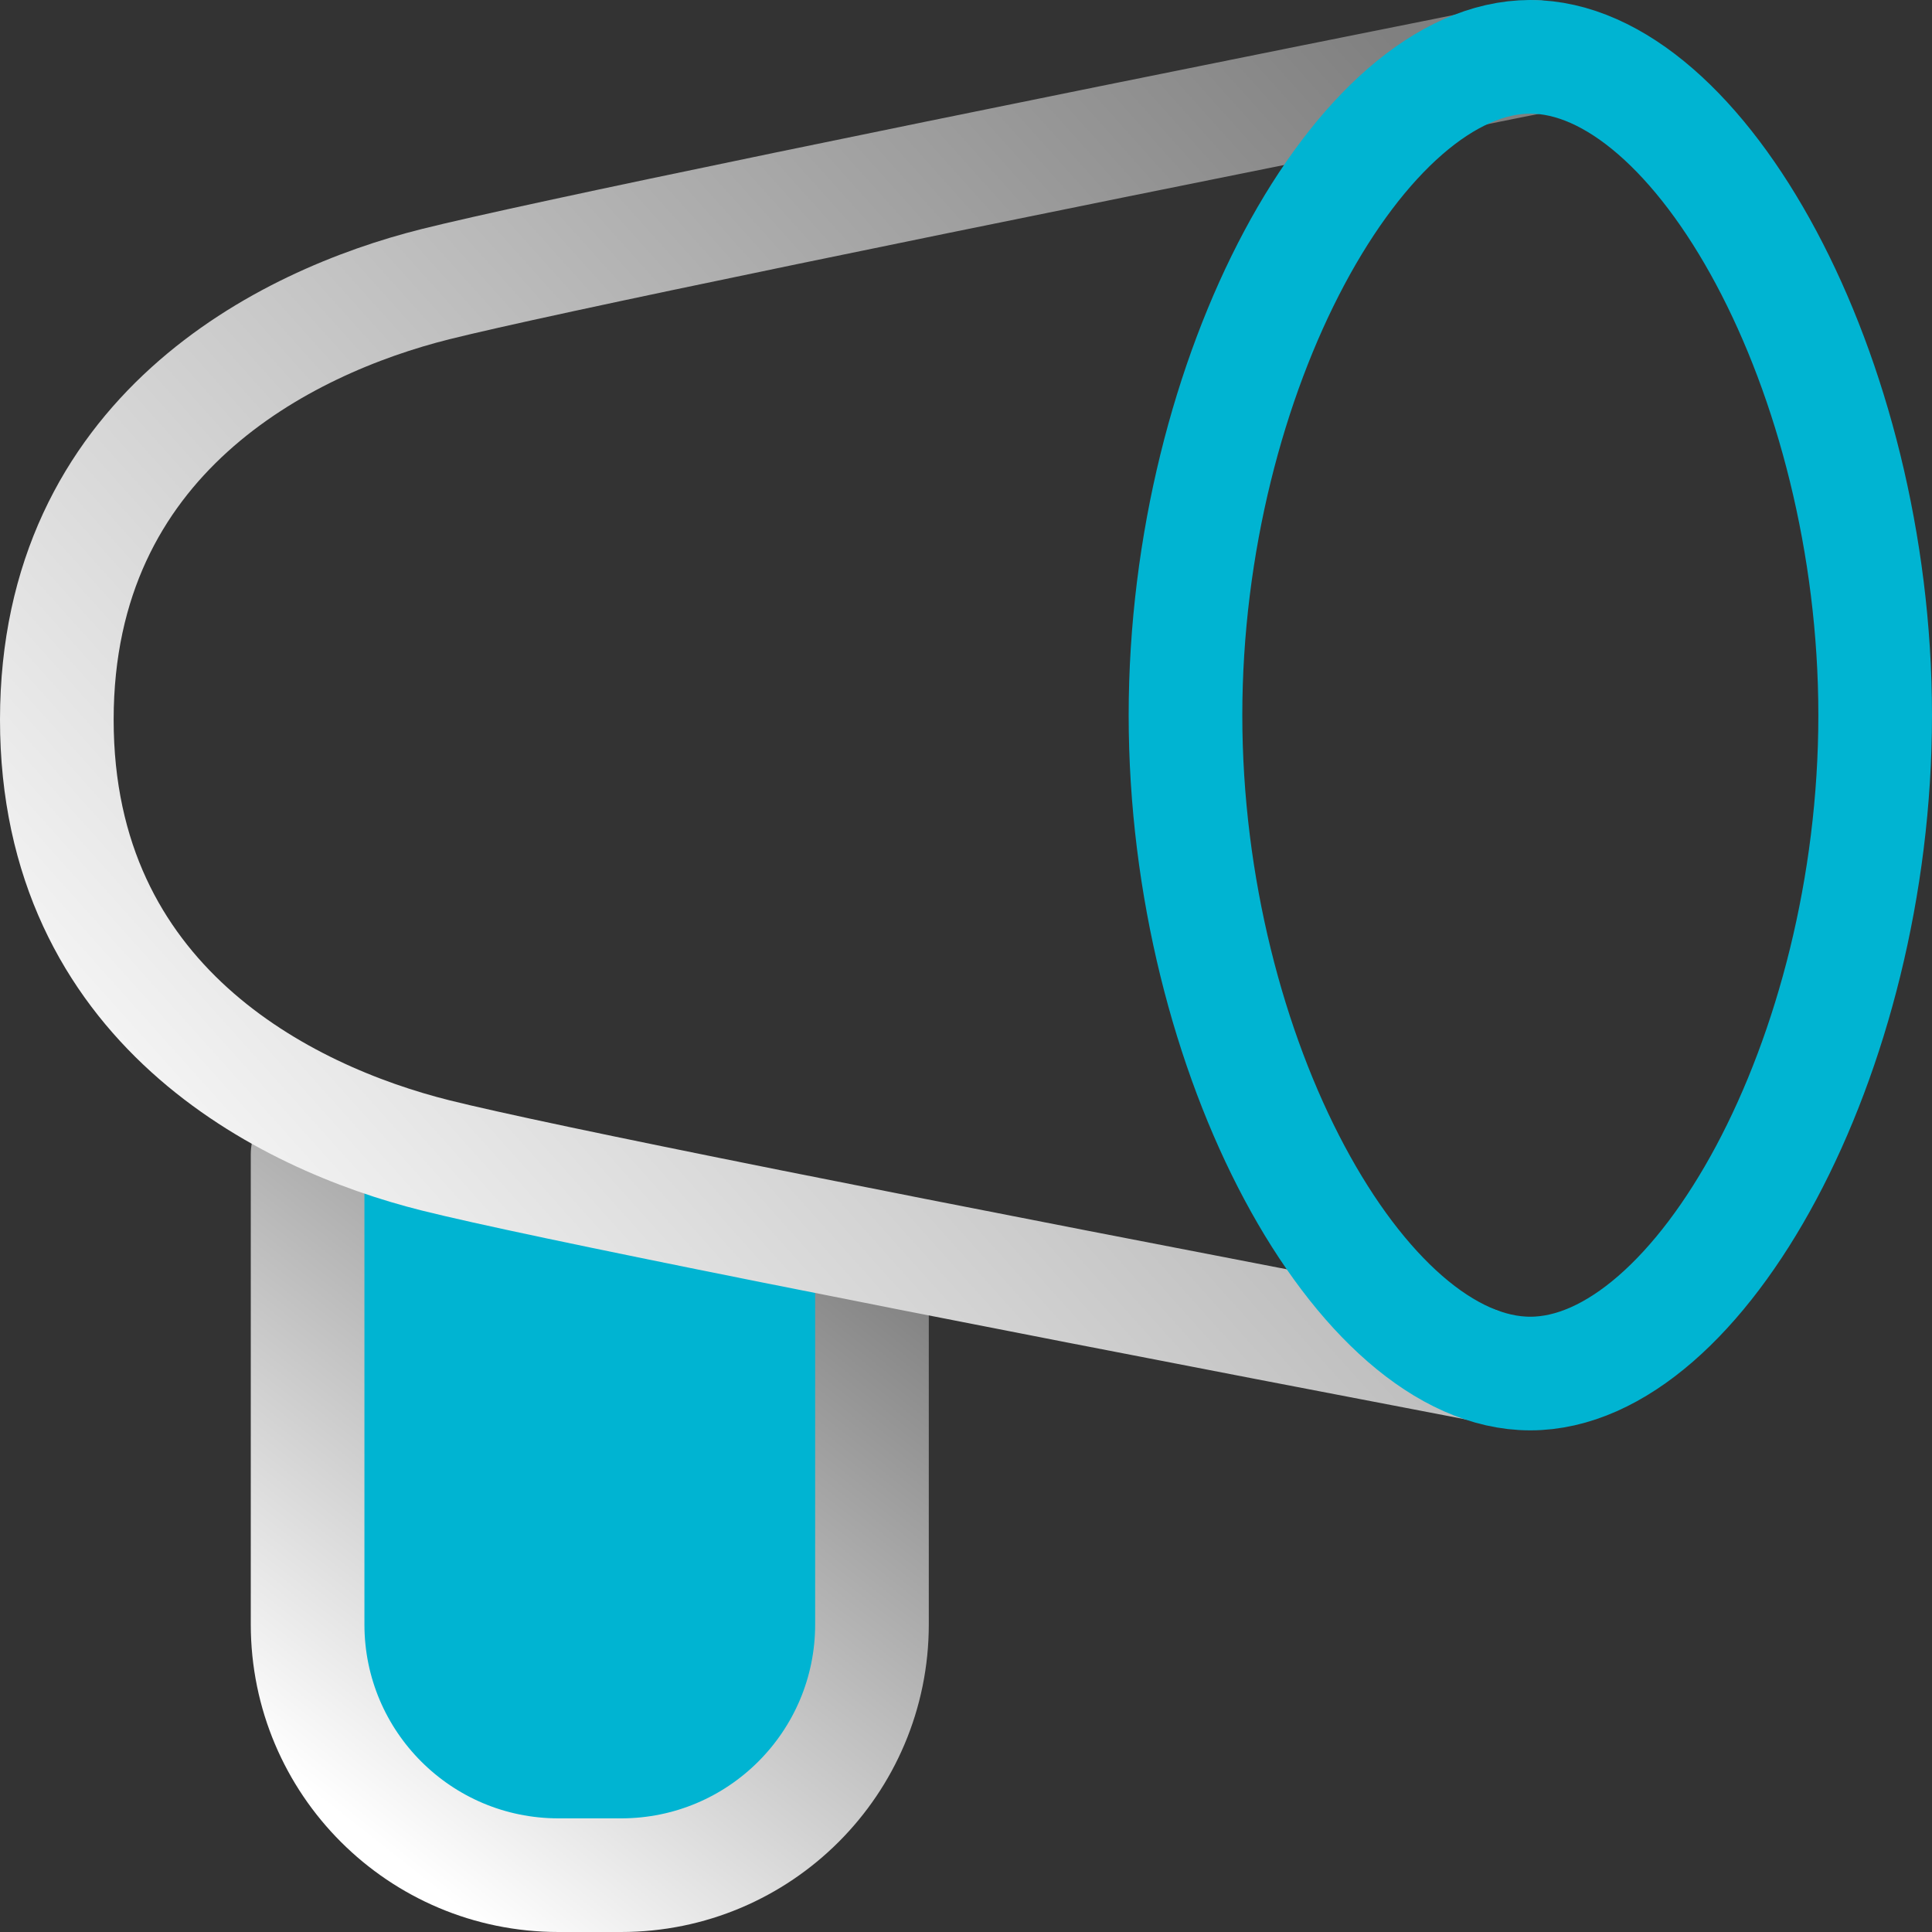 <?xml version="1.0" encoding="UTF-8"?>
<svg width="25.5px" height="25.5px" viewBox="0 0 25.5 25.5" version="1.1" xmlns="http://www.w3.org/2000/svg" xmlns:xlink="http://www.w3.org/1999/xlink">
    <rect x="0" y="0" width="25.5" height="25.5" fill="#333333" stroke="none"/>
    <title>icon/announcement</title>
    <defs>
        <linearGradient x1="80.624%" y1="-2.14411822e-13%" x2="19.376%" y2="100%" id="linearGradient-1">
            <stop stop-color="#808080" offset="0%"></stop>
            <stop stop-color="#FFFFFF" offset="100%"></stop>
        </linearGradient>
        <linearGradient x1="100%" y1="10.873%" x2="-4.71844785e-14%" y2="89.127%" id="linearGradient-2">
            <stop stop-color="#808080" offset="0%"></stop>
            <stop stop-color="#FFFFFF" offset="100%"></stop>
        </linearGradient>
    </defs>
    <g id="Design" stroke="none" stroke-width="1" fill="none" fill-rule="evenodd">
        <g id="Services-Desktop-Dark" transform="translate(-807.25, -1007.25)">
            <g id="card" transform="translate(760, 992)">
                <g id="icon/announcement" transform="translate(48, 16)">
                    <path d="M3.31,14.483 L3.31,20.69 C3.31,22.518 4.792,24 6.621,24 L7.448,24 C9.277,24 10.759,22.518 10.759,20.69 L10.759,16.138 L3.31,14.483 Z" id="Path" fill="#00B4D2"></path>
                    <path d="M3.31,14.483 L3.31,20.69 C3.31,22.518 4.792,24 6.621,24 L7.448,24 C9.277,24 10.759,22.518 10.759,20.69 L10.759,16.138" id="Combined-Shape" stroke="url(#linearGradient-1)" stroke-width="1.5" stroke-linecap="round" stroke-linejoin="round"></path>
                    <path d="M19.5,0 C11.167,1.667 6.333,2.667 5,3 C3,3.5 0,5 0,8.75 C0,12.5 3,14 5,14.5 C6.333,14.833 10.917,15.75 18.75,17.25" id="Path-3" stroke="url(#linearGradient-2)" stroke-width="1.5" stroke-linecap="round" stroke-linejoin="round"></path>
                    <path d="M24,8.69 C24,13.206 21.683,17.379 19.448,17.379 C17.214,17.379 14.897,13.206 14.897,8.69 C14.897,4.173 17.214,0 19.448,0 C21.683,0 24,4.173 24,8.69 Z" id="Path" stroke="#00B4D2" stroke-width="1.5" stroke-linecap="round" stroke-linejoin="round"></path>
                </g>
            </g>
        </g>
    </g>
</svg>